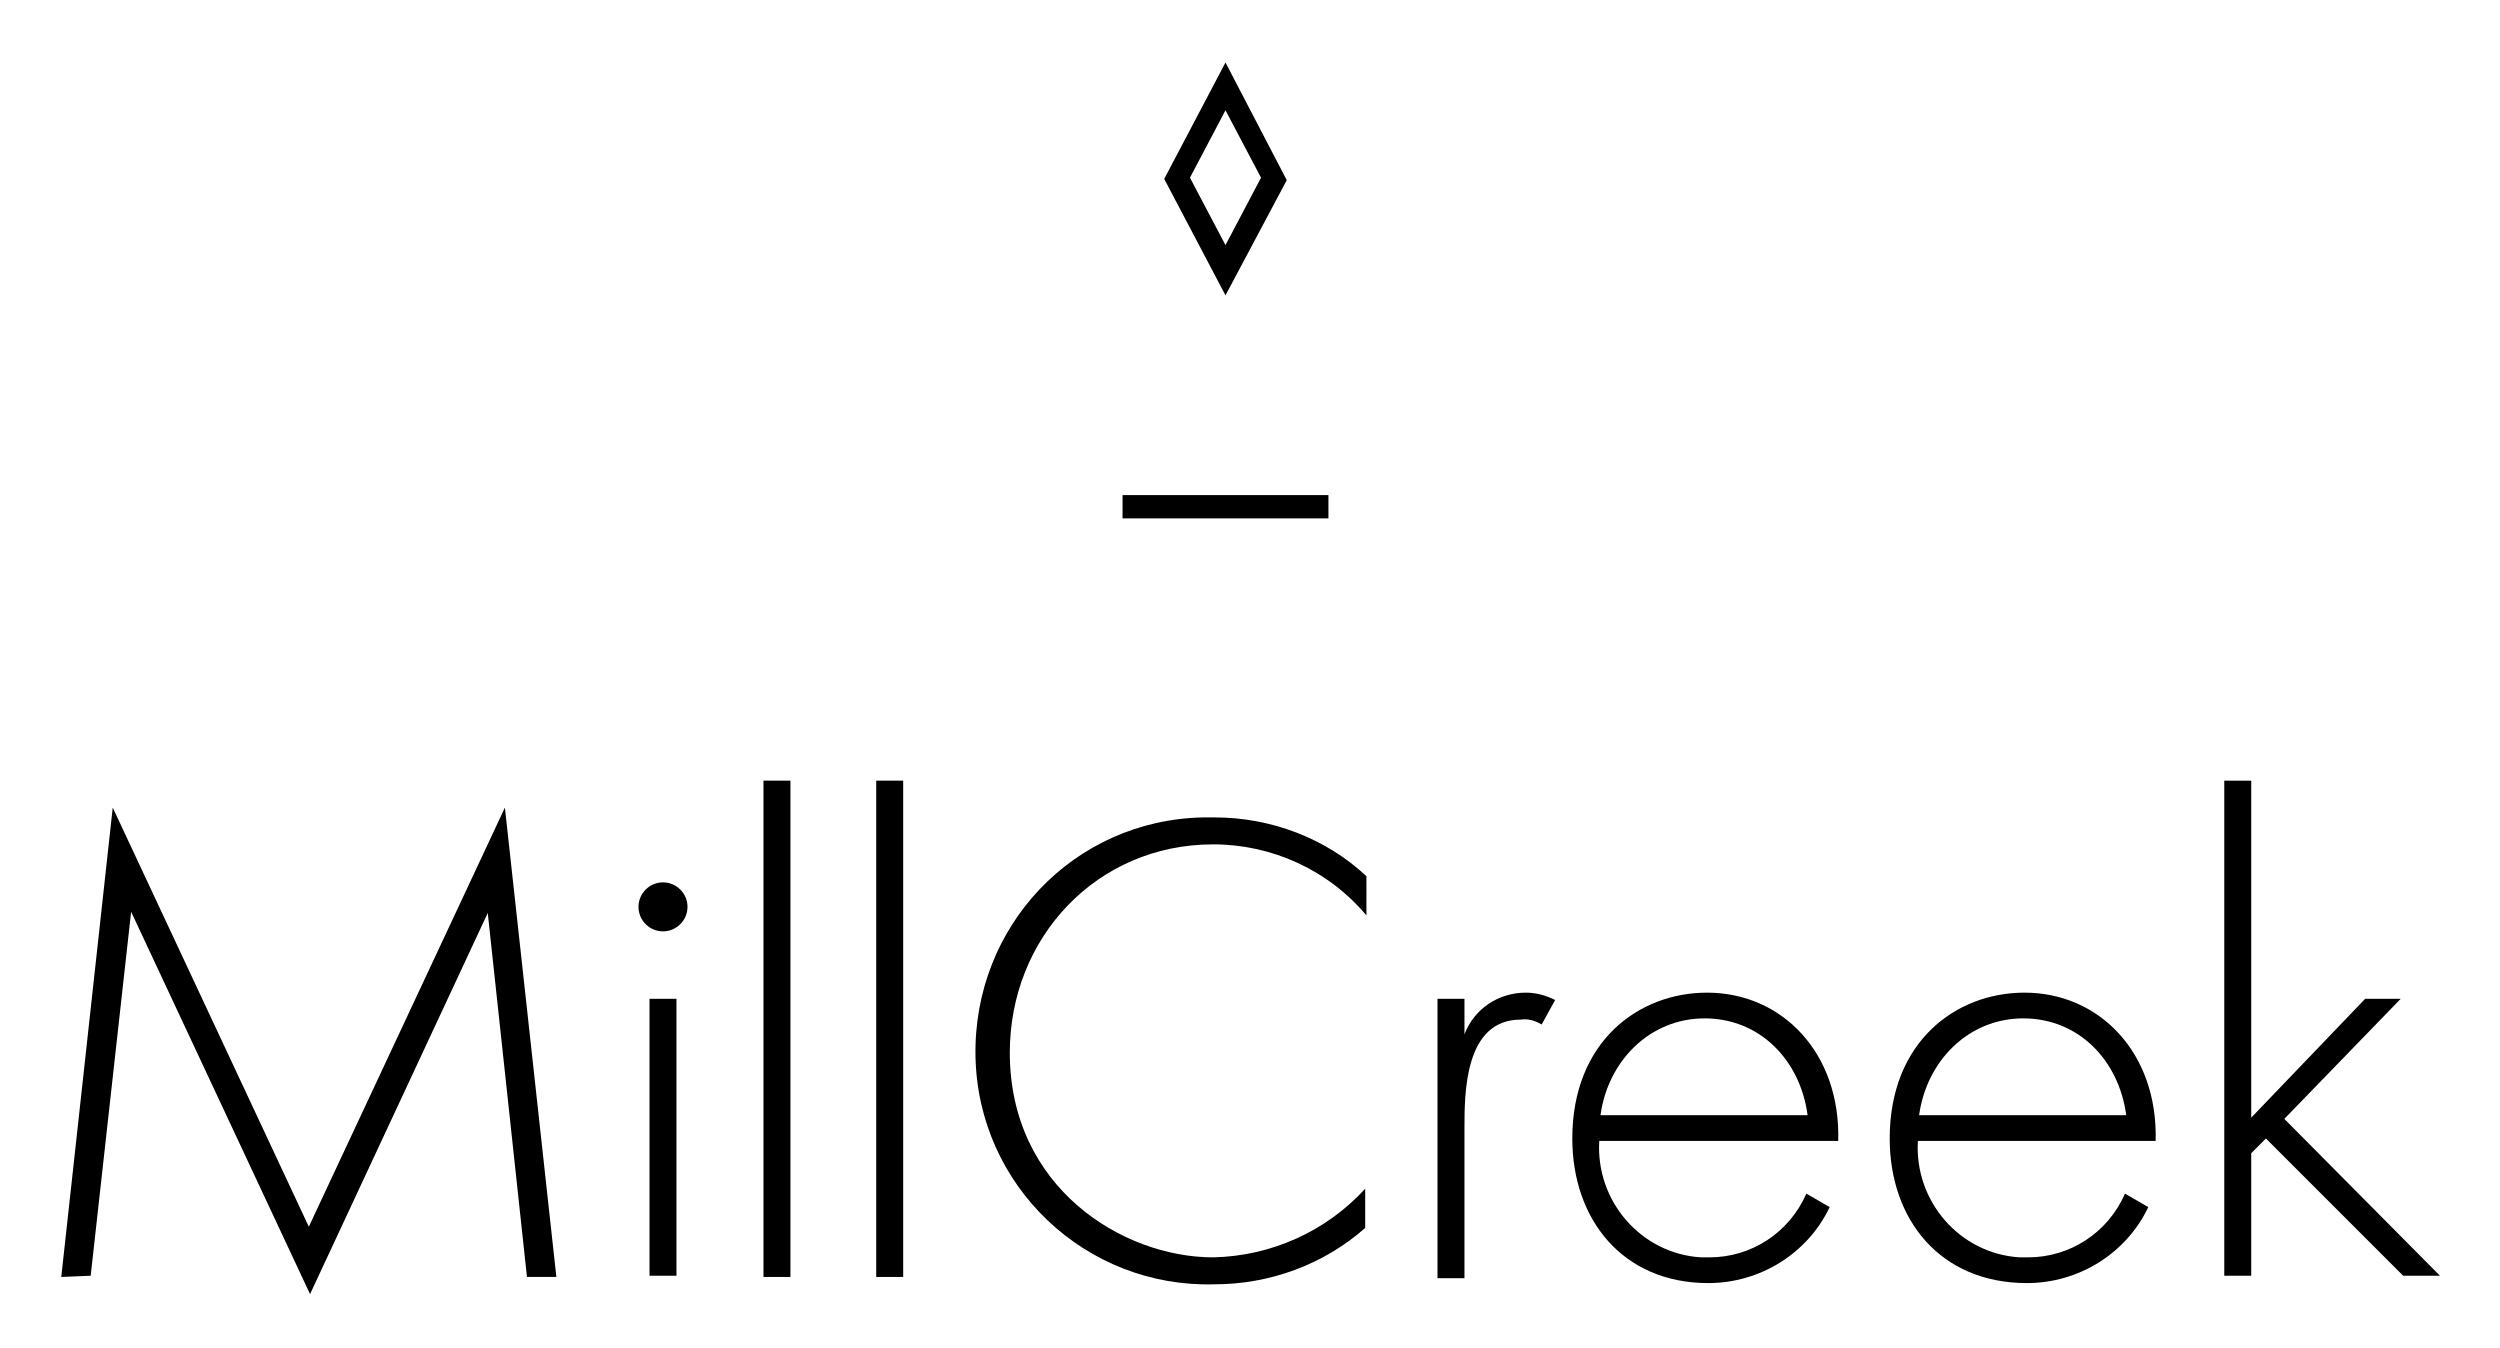 <?xml version="1.0" encoding="UTF-8"?> <!-- Generator: Adobe Illustrator 24.2.1, SVG Export Plug-In . SVG Version: 6.00 Build 0) --> <svg xmlns="http://www.w3.org/2000/svg" xmlns:xlink="http://www.w3.org/1999/xlink" id="Layer_1" x="0px" y="0px" viewBox="0 0 204 110" style="enable-background:new 0 0 204 110;" xml:space="preserve"> <rect x="91.6" y="40.4" width="16.8" height="1.9"></rect> <path d="M100,24.1l-5-9.5l5-9.5l5,9.6L100,24.1z M97.1,14.5L100,20l2.9-5.5L100,9L97.1,14.5z"></path> <path d="M5,104.2l4.2-38.3l16,34.2l16-34.2l4.2,38.3H43l-3.2-29.7l-14.5,31.1L10.7,74.4l-3.3,29.7L5,104.2L5,104.2z"></path> <path d="M52.1,74c0-1.1,0.9-2,2-2s2,0.9,2,2s-0.9,2-2,2S52.1,75.1,52.1,74z M55.2,81.5v22.6H53V81.5H55.2z"></path> <path d="M64.5,63.7v40.5h-2.2V63.7H64.5z"></path> <path d="M73.7,63.7v40.5h-2.2V63.7H73.7z"></path> <path d="M111.5,74.7c-3.1-3.7-7.7-5.8-12.5-5.8c-9.5,0-16.6,7.6-16.6,17c0,11,9.2,16.7,16.6,16.7c4.7-0.1,9.2-2.1,12.4-5.6v3.2 c-3.4,3-7.8,4.6-12.3,4.6c-10.5,0.3-19.3-8-19.5-18.6s8-19.3,18.6-19.5c0.3,0,0.6,0,0.9,0c4.6,0,9.1,1.7,12.4,4.8V74.7z"></path> <path d="M117.3,81.5h2.2v2.9c0.8-2.1,2.8-3.4,5-3.4c0.8,0,1.6,0.2,2.4,0.6l-1.1,2c-0.5-0.3-1.1-0.5-1.7-0.4c-4.6,0-4.6,6-4.6,8.9 v12.2h-2.2L117.3,81.5z"></path> <path d="M130.5,93.1c-0.3,4.9,3.4,9.2,8.3,9.5c0.2,0,0.5,0,0.7,0c3.4,0,6.5-2,7.9-5.2l1.9,1.1c-1.8,3.8-5.7,6.2-9.9,6.2 c-7,0-11.1-5.2-11.1-11.8c0-7.9,5.4-11.9,11-11.9c6.1,0,10.9,4.9,10.7,12.1L130.5,93.1z M147.5,91c-0.6-4.5-3.9-7.9-8.4-7.9 s-7.9,3.5-8.5,7.9H147.5z"></path> <path d="M156.5,93.1c-0.3,4.9,3.4,9.2,8.3,9.5c0.2,0,0.5,0,0.7,0c3.4,0,6.5-2,7.9-5.2l1.9,1.1c-1.8,3.8-5.7,6.2-9.9,6.2 c-7.1,0-11.2-5.2-11.2-11.8c0-7.9,5.4-11.9,11-11.9c6.1,0,10.9,4.9,10.7,12.1L156.5,93.1z M173.5,91c-0.6-4.5-3.9-7.9-8.4-7.9 s-7.9,3.5-8.5,7.9H173.5z"></path> <path d="M183.7,63.7v27.5l9.3-9.7h2.9l-9.5,9.8l12.7,12.8h-3l-11.2-11.2l-1.2,1.2v10h-2.2V63.7H183.7z"></path> </svg> 
